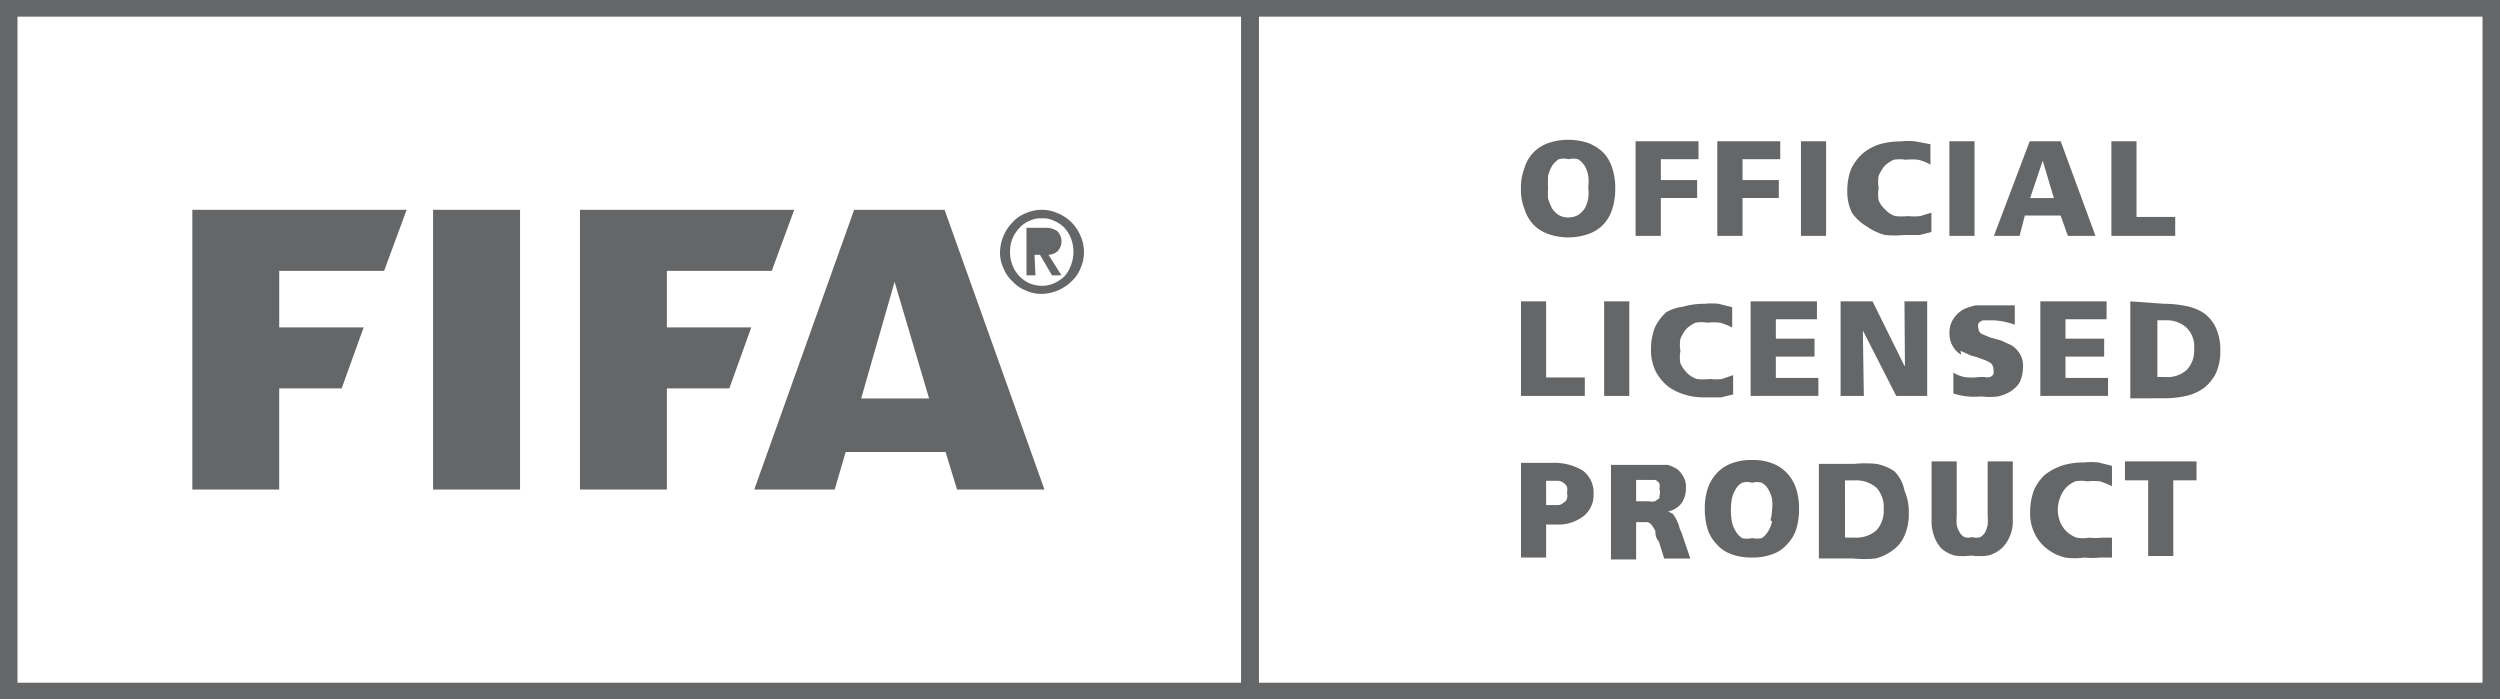 <svg id="fifa-logo" xmlns="http://www.w3.org/2000/svg" width="143" height="40" viewBox="0 0 143 40">
  <path id="Прямоугольник_269_-_Рамка" data-name="Прямоугольник 269 - Рамка" d="M1,.952v38.1H71V.952H1M0,0H72V40H0Z" fill="#656667"/>
  <path id="Прямоугольник_269_-_Рамка-2" data-name="Прямоугольник 269 - Рамка" d="M1,.952v38.1H71V.952H1M0,0H72V40H0Z" transform="translate(71)" fill="#656667"/>
  <g id="Сгруппировать_906" data-name="Сгруппировать 906" transform="translate(1 -0.999)">
    <path id="Контур_5520" data-name="Контур 5520" d="M1092.741-10159l-.655-2.146h-5.714l-.63,2.146h-4.6l5.714-16h5.172l5.714,16Zm-5.484-5.208h3.886l-1.973-6.669Zm-16.085,5.208v-16h12.257l-1.285,3.491h-6v3.235h4.827l-1.255,3.491h-3.572v5.782Zm-8.4,0v-16h4.974v16Zm-13.772,0v-16h12.259l-1.288,3.491h-6v3.235h4.829l-1.258,3.491h-3.572v5.782Zm47.659-11.392a1.942,1.942,0,0,1-.743-.514,1.955,1.955,0,0,1-.515-.746,2.043,2.043,0,0,1-.2-.942,2.51,2.51,0,0,1,.715-1.689,1.936,1.936,0,0,1,.743-.516,2.216,2.216,0,0,1,.928-.2,2.218,2.218,0,0,1,.928.2,2.385,2.385,0,0,1,.773.516,2.387,2.387,0,0,1,.515.772,2.286,2.286,0,0,1,.2.93,2.286,2.286,0,0,1-.2.93,1.984,1.984,0,0,1-.515.746,2.513,2.513,0,0,1-1.686.714h-.049A2.056,2.056,0,0,1,1096.658-10170.393Zm.227-3.978a1.585,1.585,0,0,0-.57.4,2.131,2.131,0,0,0-.4.6,2.139,2.139,0,0,0,0,1.546,1.907,1.907,0,0,0,.4.629,2.023,2.023,0,0,0,.57.4,2.018,2.018,0,0,0,.715.143,1.713,1.713,0,0,0,.685-.143,2.239,2.239,0,0,0,.6-.4,1.86,1.86,0,0,0,.37-.629,2.142,2.142,0,0,0,0-1.546,2.069,2.069,0,0,0-.37-.6,1.744,1.744,0,0,0-.6-.4,1.333,1.333,0,0,0-.685-.143l-.077,0A1.473,1.473,0,0,0,1096.885-10174.37Zm1.286,3.118-.685-1.173h-.315l.057,1.173h-.515v-2.719h1.031a1.15,1.15,0,0,1,.743.2.833.833,0,0,1,.228.574.821.821,0,0,1-.228.571.847.847,0,0,1-.515.2l.743,1.173Z" transform="translate(-1038.999 10188)" fill="#656667"/>
  </g>
  <path id="Контур_5521" data-name="Контур 5521" d="M1054.146-10151v-5.41h3.237a1.962,1.962,0,0,1,.554.251,1.315,1.315,0,0,1,.358.443,1.052,1.052,0,0,1,.138.609,1.5,1.5,0,0,1-.249.888,1.279,1.279,0,0,1-.772.474l.276.139.165.25.167.359a1.779,1.779,0,0,0,.165.471l.5,1.473h-1.494l-.305-.972a.776.776,0,0,1-.194-.582,1.554,1.554,0,0,0-.22-.362.422.422,0,0,0-.249-.166h-.637v2.136Zm1.438-3.328h.719a.832.832,0,0,0,.361,0l.249-.167v-.11a.694.694,0,0,0,0-.443.509.509,0,0,0,0-.307.77.77,0,0,0-.223-.194h-1.106Zm12.418,3.274h-1.964v-5.412h2.019a6.167,6.167,0,0,1,1.273,0,2.807,2.807,0,0,1,1.024.418,2.109,2.109,0,0,1,.581,1.11,3.036,3.036,0,0,1,.247,1.3,3.011,3.011,0,0,1-.247,1.279,1.945,1.945,0,0,1-.666.83,2.747,2.747,0,0,1-1,.474,6.037,6.037,0,0,1-.637.033A6.037,6.037,0,0,1,1068-10151.055Zm-.47-1.194h.555a1.767,1.767,0,0,0,1.244-.416,1.679,1.679,0,0,0,.329-.568,1.616,1.616,0,0,0,.085-.653,1.623,1.623,0,0,0-.082-.653,1.644,1.644,0,0,0-.332-.567,1.782,1.782,0,0,0-1.244-.417h-.555Zm12.587,1.139a2.778,2.778,0,0,1-1-.474,2.422,2.422,0,0,1-.719-.86,2.555,2.555,0,0,1-.276-1.274,3.538,3.538,0,0,1,.22-1.249,2.631,2.631,0,0,1,.637-.887,3.392,3.392,0,0,1,1-.527,4.121,4.121,0,0,1,1.218-.168,4.214,4.214,0,0,1,.83,0l.775.194v1.167a4.565,4.565,0,0,0-.692-.28,3.279,3.279,0,0,0-.719,0,1.862,1.862,0,0,0-.69,0,1.806,1.806,0,0,0-.528.361,1.657,1.657,0,0,0-.332.557,1.984,1.984,0,0,0-.138.72,1.9,1.9,0,0,0,.138.694,1.606,1.606,0,0,0,.375.545,1.579,1.579,0,0,0,.567.343,1.978,1.978,0,0,0,.719,0,3.053,3.053,0,0,0,.719,0h.581v1.139h-.663a4.75,4.75,0,0,1-.913,0,3.767,3.767,0,0,1-.554.04A3.731,3.731,0,0,1,1080.119-10151.11Zm-19.085-.194a1.916,1.916,0,0,1-.83-.557,2.234,2.234,0,0,1-.525-.859,3.949,3.949,0,0,1-.167-1.166,3.646,3.646,0,0,1,.167-1.163,2.348,2.348,0,0,1,.525-.89,2.188,2.188,0,0,1,.83-.555,3.164,3.164,0,0,1,1.189-.194,3.021,3.021,0,0,1,1.162.194,2.207,2.207,0,0,1,.83.555,2.415,2.415,0,0,1,.525.89,3.713,3.713,0,0,1,.165,1.163,3.876,3.876,0,0,1-.165,1.166,2.266,2.266,0,0,1-.525.859,1.93,1.93,0,0,1-.83.557,3.206,3.206,0,0,1-1.162.194h-.063A3.3,3.3,0,0,1,1061.034-10151.3Zm.608-4.079a.915.915,0,0,0-.358.359,1.689,1.689,0,0,0-.223.557,3.922,3.922,0,0,0,0,1.3,1.7,1.7,0,0,0,.223.557,1.217,1.217,0,0,0,.358.388,1.3,1.3,0,0,0,.581,0,1.326,1.326,0,0,0,.554,0,1.246,1.246,0,0,0,.358-.388,1.7,1.7,0,0,0,.223-.557l-.085-.083a2.534,2.534,0,0,0,.085-.554,2.566,2.566,0,0,0,0-.666,1.689,1.689,0,0,0-.223-.557.915.915,0,0,0-.358-.359.991.991,0,0,0-.554,0,.981.981,0,0,0-.291-.044A.981.981,0,0,0,1061.641-10155.384ZM1049-10151.11v-5.412h1.717a3.169,3.169,0,0,1,1.825.444,1.577,1.577,0,0,1,.47.59,1.567,1.567,0,0,1,.138.743,1.509,1.509,0,0,1-.136.707,1.517,1.517,0,0,1-.446.569,2.373,2.373,0,0,1-1.576.471h-.554v1.888Zm1.438-3h.719a.521.521,0,0,0,.278-.139.4.4,0,0,0,.194-.221.7.7,0,0,0,0-.361.6.6,0,0,0,0-.334.672.672,0,0,0-.2-.223.633.633,0,0,0-.276-.109h-.719Zm24.313,2.887a3.362,3.362,0,0,1-.939,0,1.89,1.89,0,0,1-.746-.39,1.923,1.923,0,0,1-.416-.665,2.508,2.508,0,0,1-.165-.972v-3.357h1.438v3.109a3.172,3.172,0,0,0,0,.525,1.318,1.318,0,0,0,.165.418.678.678,0,0,0,.278.276.753.753,0,0,0,.441,0,.811.811,0,0,0,.472,0,.886.886,0,0,0,.276-.276,2.622,2.622,0,0,0,.138-.418,3.2,3.2,0,0,0,0-.525v-3.109h1.438v3.357a2.069,2.069,0,0,1-.194.972,1.813,1.813,0,0,1-.47.665,1.9,1.9,0,0,1-.748.39,3.625,3.625,0,0,1-.483.032A3.673,3.673,0,0,1,1074.751-10151.222Zm10.123.026v-4.327h-1.327v-1.083h4.094v1.083h-1.329v4.327Zm-1.022-9.018v-5.547l1.937.139a6.207,6.207,0,0,1,1.3.139,2.718,2.718,0,0,1,1,.415,2.14,2.14,0,0,1,.663.832,2.951,2.951,0,0,1,.249,1.3,2.971,2.971,0,0,1-.249,1.277,2.437,2.437,0,0,1-.663.832,2.73,2.73,0,0,1-1.024.471,5.9,5.9,0,0,1-1.271.139Zm1.55-1.22h.443a1.629,1.629,0,0,0,.646-.072,1.633,1.633,0,0,0,.569-.316,1.578,1.578,0,0,0,.353-.561,1.607,1.607,0,0,0,.09-.659,1.491,1.491,0,0,0-.082-.66,1.484,1.484,0,0,0-.361-.562,1.651,1.651,0,0,0-1.106-.415h-.552Zm-26.971,1.025a3.224,3.224,0,0,1-1-.469,2.821,2.821,0,0,1-.719-.862,2.791,2.791,0,0,1-.276-1.3,3.4,3.4,0,0,1,.22-1.222,2.766,2.766,0,0,1,.663-.887,2.772,2.772,0,0,1,.942-.307,4.387,4.387,0,0,1,1.244-.165,3.79,3.79,0,0,1,.8,0l.775.192v1.166a3.455,3.455,0,0,0-.69-.276,2.857,2.857,0,0,0-.719,0,1.919,1.919,0,0,0-.693,0,1.767,1.767,0,0,0-.525.359,2.23,2.23,0,0,0-.332.557,1.845,1.845,0,0,0,0,.691,1.908,1.908,0,0,0,0,.722,1.957,1.957,0,0,0,.387.554,1.493,1.493,0,0,0,.552.336,3.3,3.3,0,0,0,.748,0,3.02,3.02,0,0,0,.69,0l.637-.224v1.109l-.69.168h-.988A3.9,3.9,0,0,1,1058.431-10160.407Zm16.9.085a4.093,4.093,0,0,1-.8,0,3.779,3.779,0,0,1-.8-.168v-1.192a1.888,1.888,0,0,0,.637.25,2.753,2.753,0,0,0,.83,0h.332a.532.532,0,0,0,.3,0,.35.35,0,0,0,.194-.167.539.539,0,0,0,0-.248.462.462,0,0,0-.036-.214.448.448,0,0,0-.128-.175,2.077,2.077,0,0,0-.5-.224,3.478,3.478,0,0,0-.608-.194l-.61-.277.029.224a1.37,1.37,0,0,1-.5-.534,1.384,1.384,0,0,1-.16-.715,1.365,1.365,0,0,1,.22-.8,1.707,1.707,0,0,1,.552-.529,2.974,2.974,0,0,1,.748-.248h2.213v1.11a4.1,4.1,0,0,0-1.189-.25h-.637a.679.679,0,0,0-.249.165.4.4,0,0,0-.027.141.375.375,0,0,0,.027.137.378.378,0,0,0,.048.2.34.34,0,0,0,.145.136l.47.2.61.165.608.277a1.513,1.513,0,0,1,.47.471,1.3,1.3,0,0,1,.194.777,2.1,2.1,0,0,1-.194.89,1.681,1.681,0,0,1-.552.526,2.207,2.207,0,0,1-.748.277c-.146.015-.294.021-.442.021S1075.479-10160.308,1075.333-10160.322Zm3.375-.029v-5.408h3.789v1.026h-2.351v1.11h2.213v1.024h-2.213v1.222h2.436v1.025Zm-8.244,0-1.881-3.69h-.027l.056,3.69h-1.329v-5.408h1.828l1.825,3.69h.027l-.027-3.69h1.3v5.408Zm-8.326,0v-5.408h3.792v1.026h-2.351v1.11h2.213v1.024h-2.213v1.222h2.433v1.025Zm-8.38,0v-5.408h1.438v5.408Zm-4.757,0v-5.408h1.438v4.354h2.213v1.055Zm1.549-9.266a2.164,2.164,0,0,1-.857-.556,2.3,2.3,0,0,1-.5-.888,2.977,2.977,0,0,1-.194-1.136,3.03,3.03,0,0,1,.194-1.166,2.167,2.167,0,0,1,.5-.89,2.164,2.164,0,0,1,.854-.555,3.576,3.576,0,0,1,2.324,0,2.587,2.587,0,0,1,.857.557,2.288,2.288,0,0,1,.5.888,3.712,3.712,0,0,1,.165,1.166,3.615,3.615,0,0,1-.165,1.136,2.268,2.268,0,0,1-.5.888,2.165,2.165,0,0,1-.857.556,3.539,3.539,0,0,1-1.162.2A3.538,3.538,0,0,1,1050.55-10169.617Zm.61-4.273a1.314,1.314,0,0,0-.387.39,2.53,2.53,0,0,0-.223.554v.084a4.708,4.708,0,0,0,0,.584,5.6,5.6,0,0,0,0,.637,3.339,3.339,0,0,0,.223.556,1.322,1.322,0,0,0,.387.389,1.085,1.085,0,0,0,.552.139,1.2,1.2,0,0,0,.554-.139,1.355,1.355,0,0,0,.387-.389,1.982,1.982,0,0,0,.194-.556,2.549,2.549,0,0,0,0-.637,2.571,2.571,0,0,0,0-.668,1.677,1.677,0,0,0-.194-.554,1.346,1.346,0,0,0-.387-.39,1.208,1.208,0,0,0-.554,0,1.111,1.111,0,0,0-.277-.036A1.087,1.087,0,0,0,1051.16-10173.891Zm31.612,4.386v-5.413h1.438v4.329h2.213v1.084Zm-2.489,0-.414-1.166h-2.048l-.3,1.166h-1.467l2.046-5.413h1.772l1.99,5.413Zm-2.157-2.165h1.356l-.637-2.138Zm-4.62,2.165v-5.413h1.438v5.413Zm-8.491,0v-5.413h1.438v5.413Zm-4.784,0v-5.413h3.6v1.027h-2.157v1.193h2.075v1.027h-2.075v2.165Zm-4.675,0v-5.413h3.6v1.027H1057v1.193h2.075v1.027H1057v2.165Zm14.243-.056a3.3,3.3,0,0,1-1-.472,2.806,2.806,0,0,1-.857-.777,2.76,2.76,0,0,1-.276-1.3,3.376,3.376,0,0,1,.22-1.22,2.761,2.761,0,0,1,.663-.889,2.831,2.831,0,0,1,.968-.528,4.391,4.391,0,0,1,1.218-.164,3.808,3.808,0,0,1,.83,0l.857.164v1.167a2.456,2.456,0,0,0-.692-.279,3.162,3.162,0,0,0-.719,0,2.061,2.061,0,0,0-.693,0,1.786,1.786,0,0,0-.525.362,2.3,2.3,0,0,0-.332.554,1.969,1.969,0,0,0,0,.694,2.008,2.008,0,0,0,0,.722,1.548,1.548,0,0,0,.387.527,1.288,1.288,0,0,0,.554.361,3.162,3.162,0,0,0,.719,0,3.162,3.162,0,0,0,.719,0l.637-.194v1.107l-.663.169h-.915a5.477,5.477,0,0,1-.552.028A5.525,5.525,0,0,1,1069.8-10169.561Z" transform="translate(-961.999 10183)" fill="#656667"/>
</svg>
